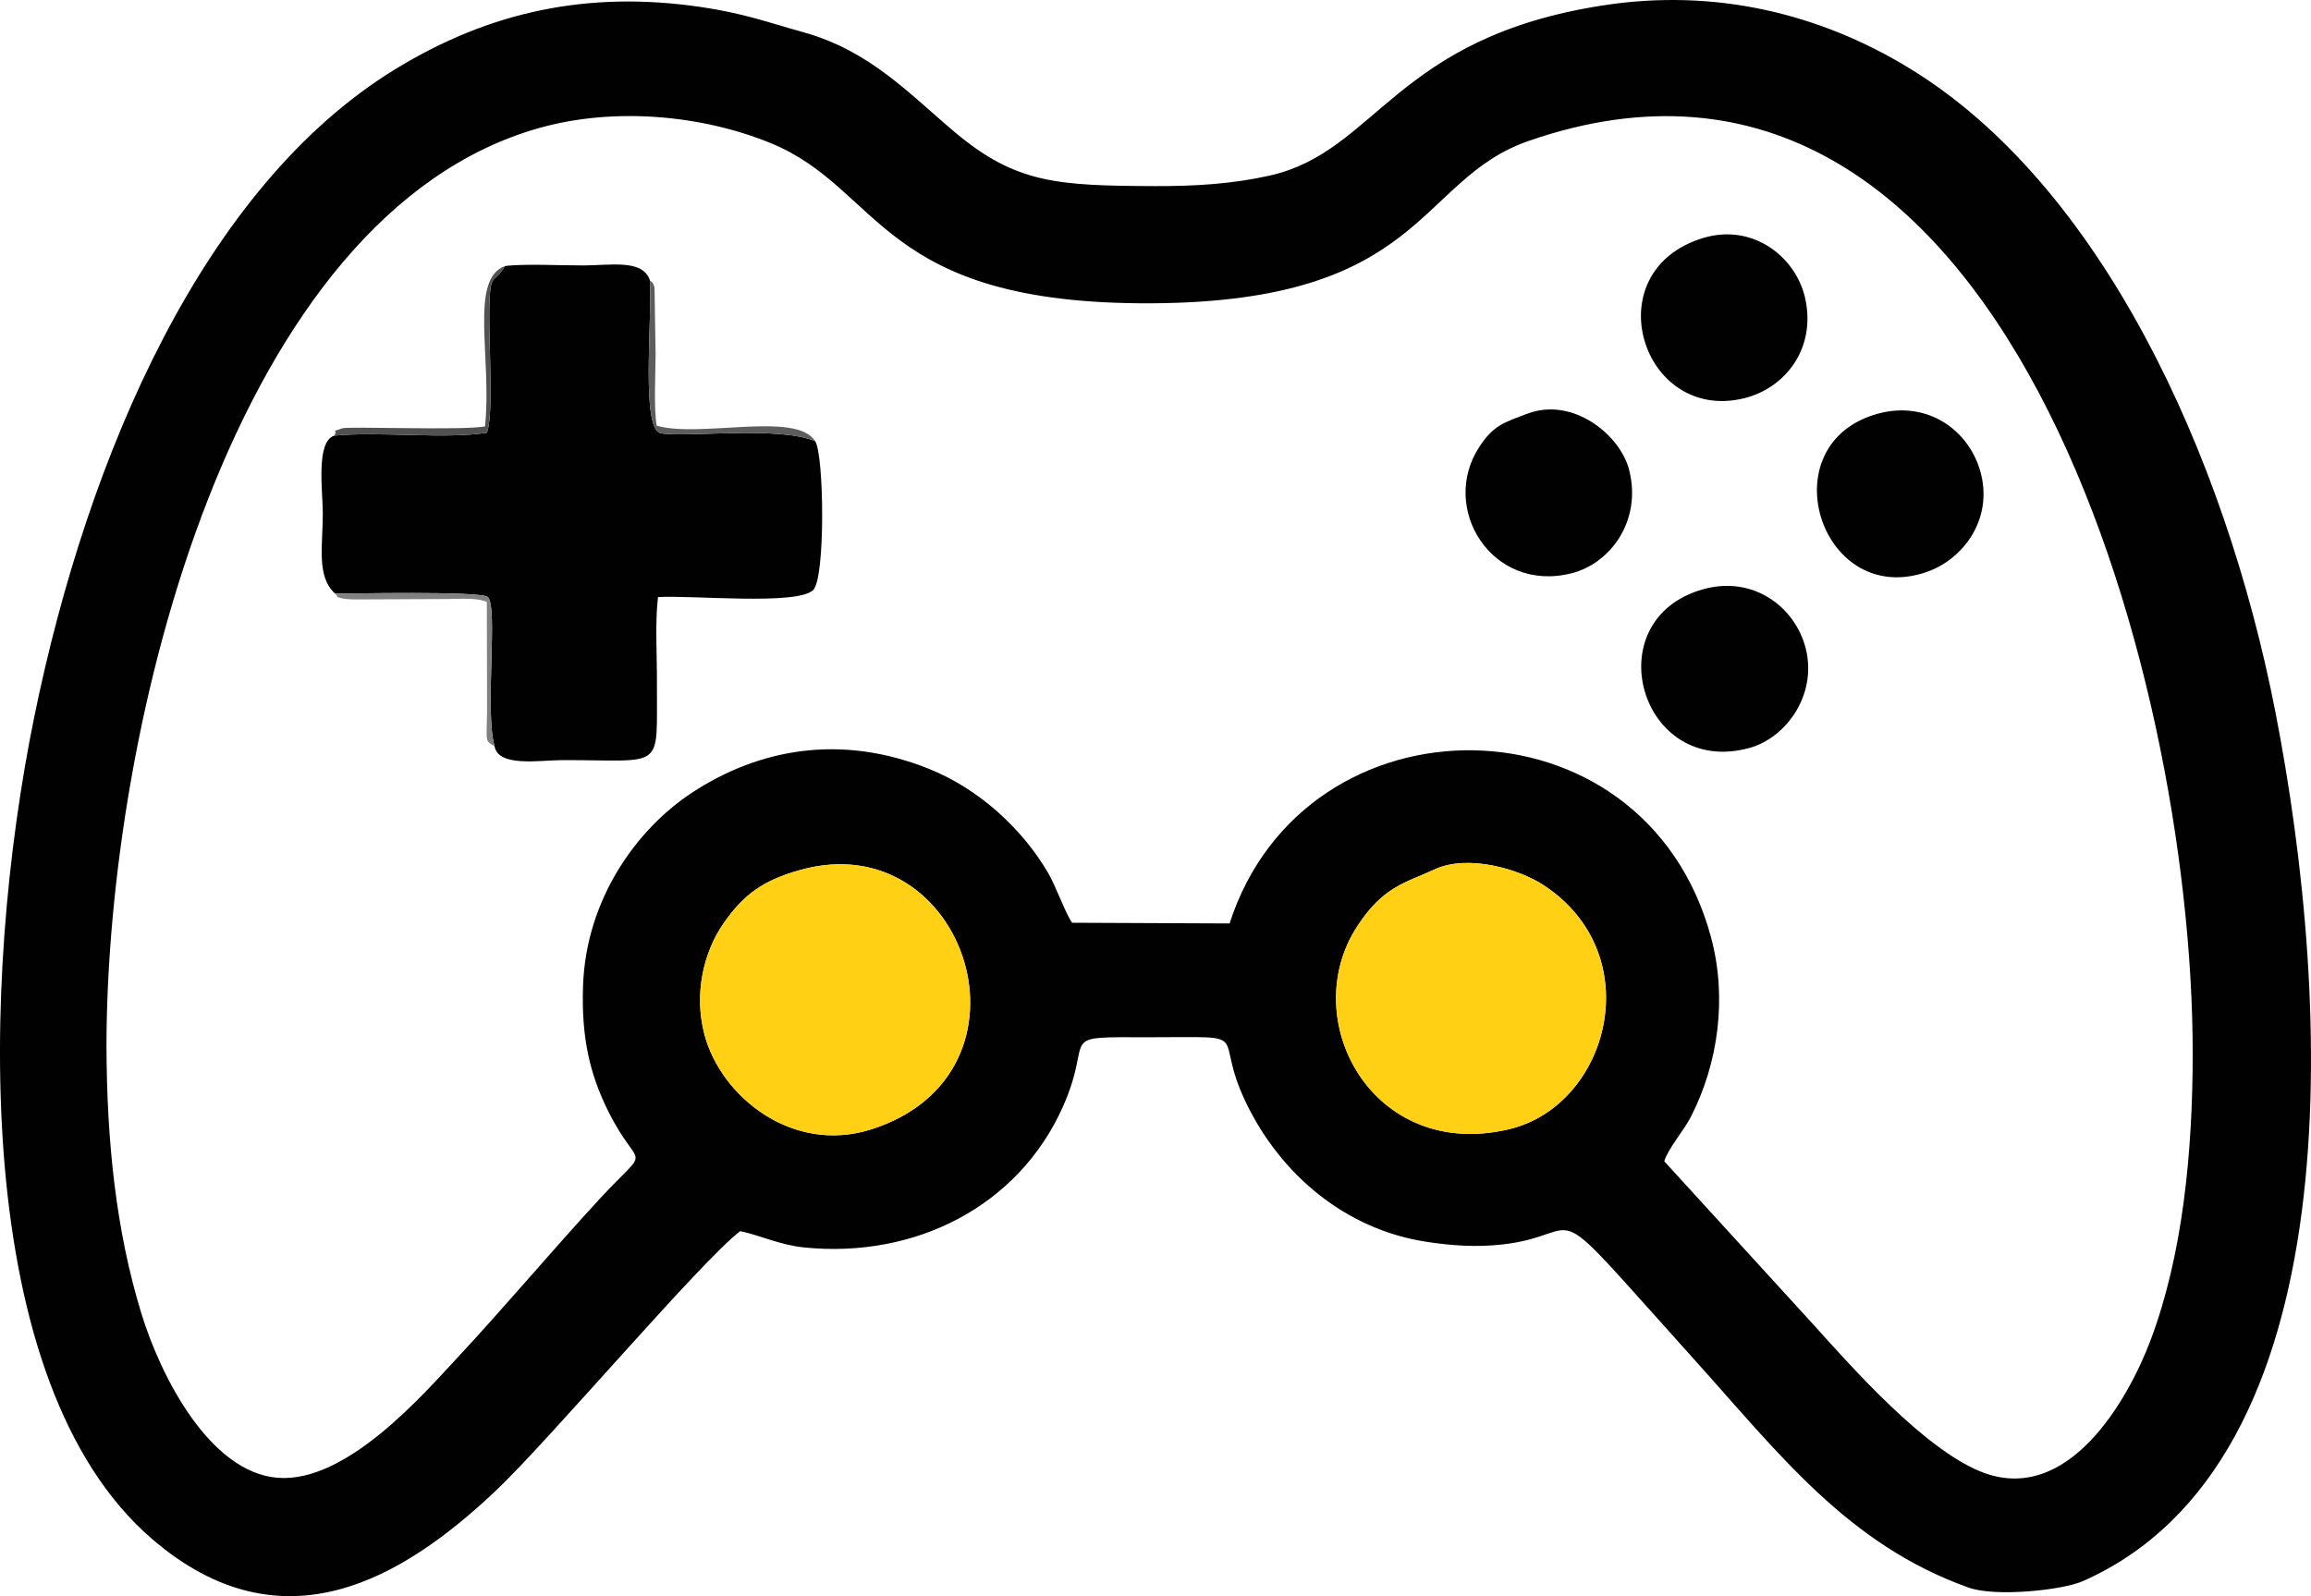 <?xml version="1.0" encoding="UTF-8"?> <!-- Creator: CorelDRAW --> <svg xmlns="http://www.w3.org/2000/svg" xmlns:xlink="http://www.w3.org/1999/xlink" xmlns:xodm="http://www.corel.com/coreldraw/odm/2003" xml:space="preserve" width="127.892mm" height="88.356mm" style="shape-rendering:geometricPrecision; text-rendering:geometricPrecision; image-rendering:optimizeQuality; fill-rule:evenodd; clip-rule:evenodd" viewBox="0 0 9911.19 6847.26"> <defs> <style type="text/css"> <![CDATA[ .fil0 {fill:#010101} .fil2 {fill:#515151} .fil3 {fill:#5D5D5D} .fil4 {fill:gray} .fil1 {fill:#FFD014} ]]> </style> </defs> <g id="Слой_x0020_1">  <path class="fil0" d="M6153.06 3729.51c144.8,-67.07 364.04,0.66 464.96,66.42 457.6,298.2 281.94,946.81 -146.21,1048.27 -585.06,138.63 -911.81,-469.08 -651.45,-869.82 112.28,-172.85 207.43,-186.84 332.71,-244.87zm-2720.46 2.37c712.09,-198.36 1059.13,873.36 303.39,1113 -339.16,107.56 -644.62,-142.17 -714.56,-406.04 -47.85,-180.57 -0.29,-358.66 79.82,-474.96 86.95,-126.22 171.05,-187.34 331.35,-231.99zm-2975.96 757.37c1.47,-1386.55 546.05,-3573.89 1858.43,-3940.84 317.67,-88.84 690.3,-56.13 986.81,64.06 484.85,196.52 463.61,694.93 1637.94,688.63 1173.58,-6.3 1135.85,-529.53 1615.41,-696.24 2036,-707.76 2848.26,2278.74 2848.58,3911.75 0.08,430.09 -43.44,868.96 -181.09,1234.02 -94.58,250.84 -354.59,714.37 -729.22,561.86 -244.07,-99.36 -548.68,-444.35 -713.49,-627.05l-642.38 -703.61c14.83,-52.2 85.03,-133.67 114.6,-191.66 117.33,-230.08 155.74,-510.89 85.62,-770.24 -286.03,-1058.03 -1742.32,-1059.07 -2064.43,-58.45l-675.64 -2.98c-28.93,-41.17 -68.48,-155.23 -102.88,-214.05 -109.78,-187.74 -295.13,-359.96 -512.19,-446.77 -380.11,-152.02 -732.13,-83.99 -1017.7,104.64 -231.76,153.09 -451.66,452.33 -464.54,826.86 -7.44,216.45 26.64,374.87 108.67,538.97 134.91,269.97 188.71,129.95 -38.19,375.87 -206.46,223.77 -408.93,465.54 -607.69,678.75 -149.68,160.56 -478.25,540.82 -773.05,516.73 -289.77,-23.69 -500.05,-430.66 -584.35,-706.43 -109.11,-356.99 -147.68,-737.32 -149.21,-1143.85zm2718.06 792.12c86.18,18.26 170.35,59.53 273.93,70.01 476.83,48.19 918.43,-176.68 1109.08,-601.95 141.48,-315.54 -45.17,-299.8 382.1,-299.79 452.66,0.03 255.77,-27.56 403.52,279.78 148.55,309 426.54,544.63 773.99,597.71 104.4,15.95 211.63,24.43 326.5,11.45 385.98,-43.6 146.18,-256.83 821.38,492.59 364.02,404.03 658.99,794.9 1178.37,979.79 113,40.23 399.74,11.41 488.69,-27.88 1158.81,-511.95 1071.27,-2473.81 826.07,-3729.68 -217.17,-1112.41 -752.15,-2260.55 -1567.02,-2759.16 -389.47,-238.31 -838.53,-344.54 -1313.97,-271.51 -898.36,137.97 -970.2,626.94 -1432.71,730.67 -155.64,34.9 -315.52,45.59 -491.14,44.95 -418.49,-1.56 -595.87,-11.48 -855.54,-229.03 -199.41,-167.05 -364.79,-350.8 -652.86,-431.21 -159.54,-44.52 -256.8,-81.37 -439.85,-108.18 -485.13,-71.06 -907.16,19.47 -1312.49,268.39 -816.33,501.29 -1314.45,1645.65 -1545.7,2776.54 -231.07,1130.01 -273.54,2855.91 504.7,3526.81 560.79,483.46 1080.27,165.97 1473.81,-205.88 227.4,-214.89 881.11,-986.97 1049.14,-1114.43z"></path> <path class="fil0" d="M1433.59 1868.83c-80.53,25.91 -48.99,240.54 -49.15,335.36 -0.26,139.37 -27.89,268.95 52.59,342.28 37.18,0.95 626.71,-12.49 655.2,14.77 44.65,42.69 -14.04,487.44 28.81,640.67 16.32,90.26 196.53,59.21 287.42,58.94 449.05,-1.34 406.71,52.09 408.93,-331.46 0.65,-112.8 -8.61,-259.82 4.6,-367.81 136.91,-9.77 596.71,37.09 665.66,-30.54 52.78,-51.78 46.78,-580.66 8.28,-638.45 -158.91,-67.05 -557.72,-14.21 -661.73,-34 -86.45,-16.47 -36.67,-480.71 -47.06,-655.93 -29.53,-91.76 -168.31,-64.35 -282.9,-63.97 -94.31,0.33 -261.29,-7.97 -338.73,2.76 -29.03,48.63 -44.32,45.99 -54.69,67.86 -33.93,71.56 16.56,544.51 -22.85,647.17 -185.67,28.59 -452.95,-6.71 -654.36,12.35z"></path> <path class="fil1" d="M3432.6 3731.88c-160.3,44.65 -244.4,105.77 -331.35,231.99 -80.11,116.3 -127.68,294.39 -79.82,474.96 69.95,263.88 375.41,513.6 714.56,406.04 755.74,-239.63 408.7,-1311.36 -303.39,-1113z"></path> <path class="fil1" d="M6153.06 3729.51c-125.28,58.03 -220.42,72.03 -332.71,244.87 -260.36,400.74 66.39,1008.45 651.45,869.82 428.15,-101.46 603.81,-750.07 146.21,-1048.27 -100.92,-65.76 -320.15,-133.5 -464.96,-66.42z"></path> <path class="fil0" d="M8035.13 1780.12c-448.28,143.52 -220.17,833.35 231.88,672.14 155.91,-55.61 289.32,-233.9 222,-443.5 -56.3,-175.31 -238.65,-297.56 -453.88,-228.65z"></path> <path class="fil0" d="M7303.43 1021.19c-466.99,142.69 -262.26,795.37 177.05,687.14 172.45,-42.48 309.18,-209.54 261.6,-427.77 -38.85,-178.25 -225.01,-324.64 -438.65,-259.36z"></path> <path class="fil0" d="M7304.47 2527.74c-464.79,129.85 -270.01,810.26 198.81,680.67 159.4,-44.07 292.77,-232.28 239.84,-431.01 -46.96,-176.3 -225.8,-309.13 -438.65,-249.65z"></path> <path class="fil0" d="M6551.31 1774.36c-102.31,38.38 -145.62,50.37 -205.3,140.1 -175.57,263.98 51.81,631.94 394.75,544.61 164.77,-41.97 301.41,-223.64 246.38,-442.5 -38,-151.17 -241.29,-315.24 -435.83,-242.21z"></path> <path class="fil2" d="M1433.59 1868.83c201.41,-19.06 468.69,16.24 654.36,-12.35 39.41,-102.66 -11.07,-575.61 22.85,-647.17 10.37,-21.87 25.66,-19.23 54.69,-67.86 -154.05,56.19 -54.67,395.67 -85.43,687.88 -100,18.09 -586.58,-1.36 -613.24,8.26 -54.37,19.6 -14.5,0.09 -33.23,31.24z"></path> <path class="fil3" d="M3495.92 1892.59c-79.22,-129.53 -495.05,-12.76 -679.64,-66.47 -12.88,-77.5 -5.08,-221.57 -4.62,-306.09l-4.57 -286.89c-9.29,-27.47 -5.7,-15.66 -19.96,-30.48 10.39,175.22 -39.38,639.46 47.06,655.93 104.02,19.79 502.82,-33.05 661.73,34z"></path> <path class="fil4" d="M2121.04 3201.91c-42.85,-153.23 15.85,-597.98 -28.81,-640.67 -28.49,-27.26 -618.03,-13.82 -655.2,-14.77 31.74,28.81 -32.3,2.47 30.95,20.62 8.42,2.42 28.01,3.46 37.11,3.91 23.75,1.16 57.11,-0.15 82.37,0.21l328.41 -1.46c57.42,0 126.7,-7.1 172.05,12.36l0.98 470.43c-2.5,139.94 -9.23,121.51 32.13,149.37z"></path> </g> </svg> 